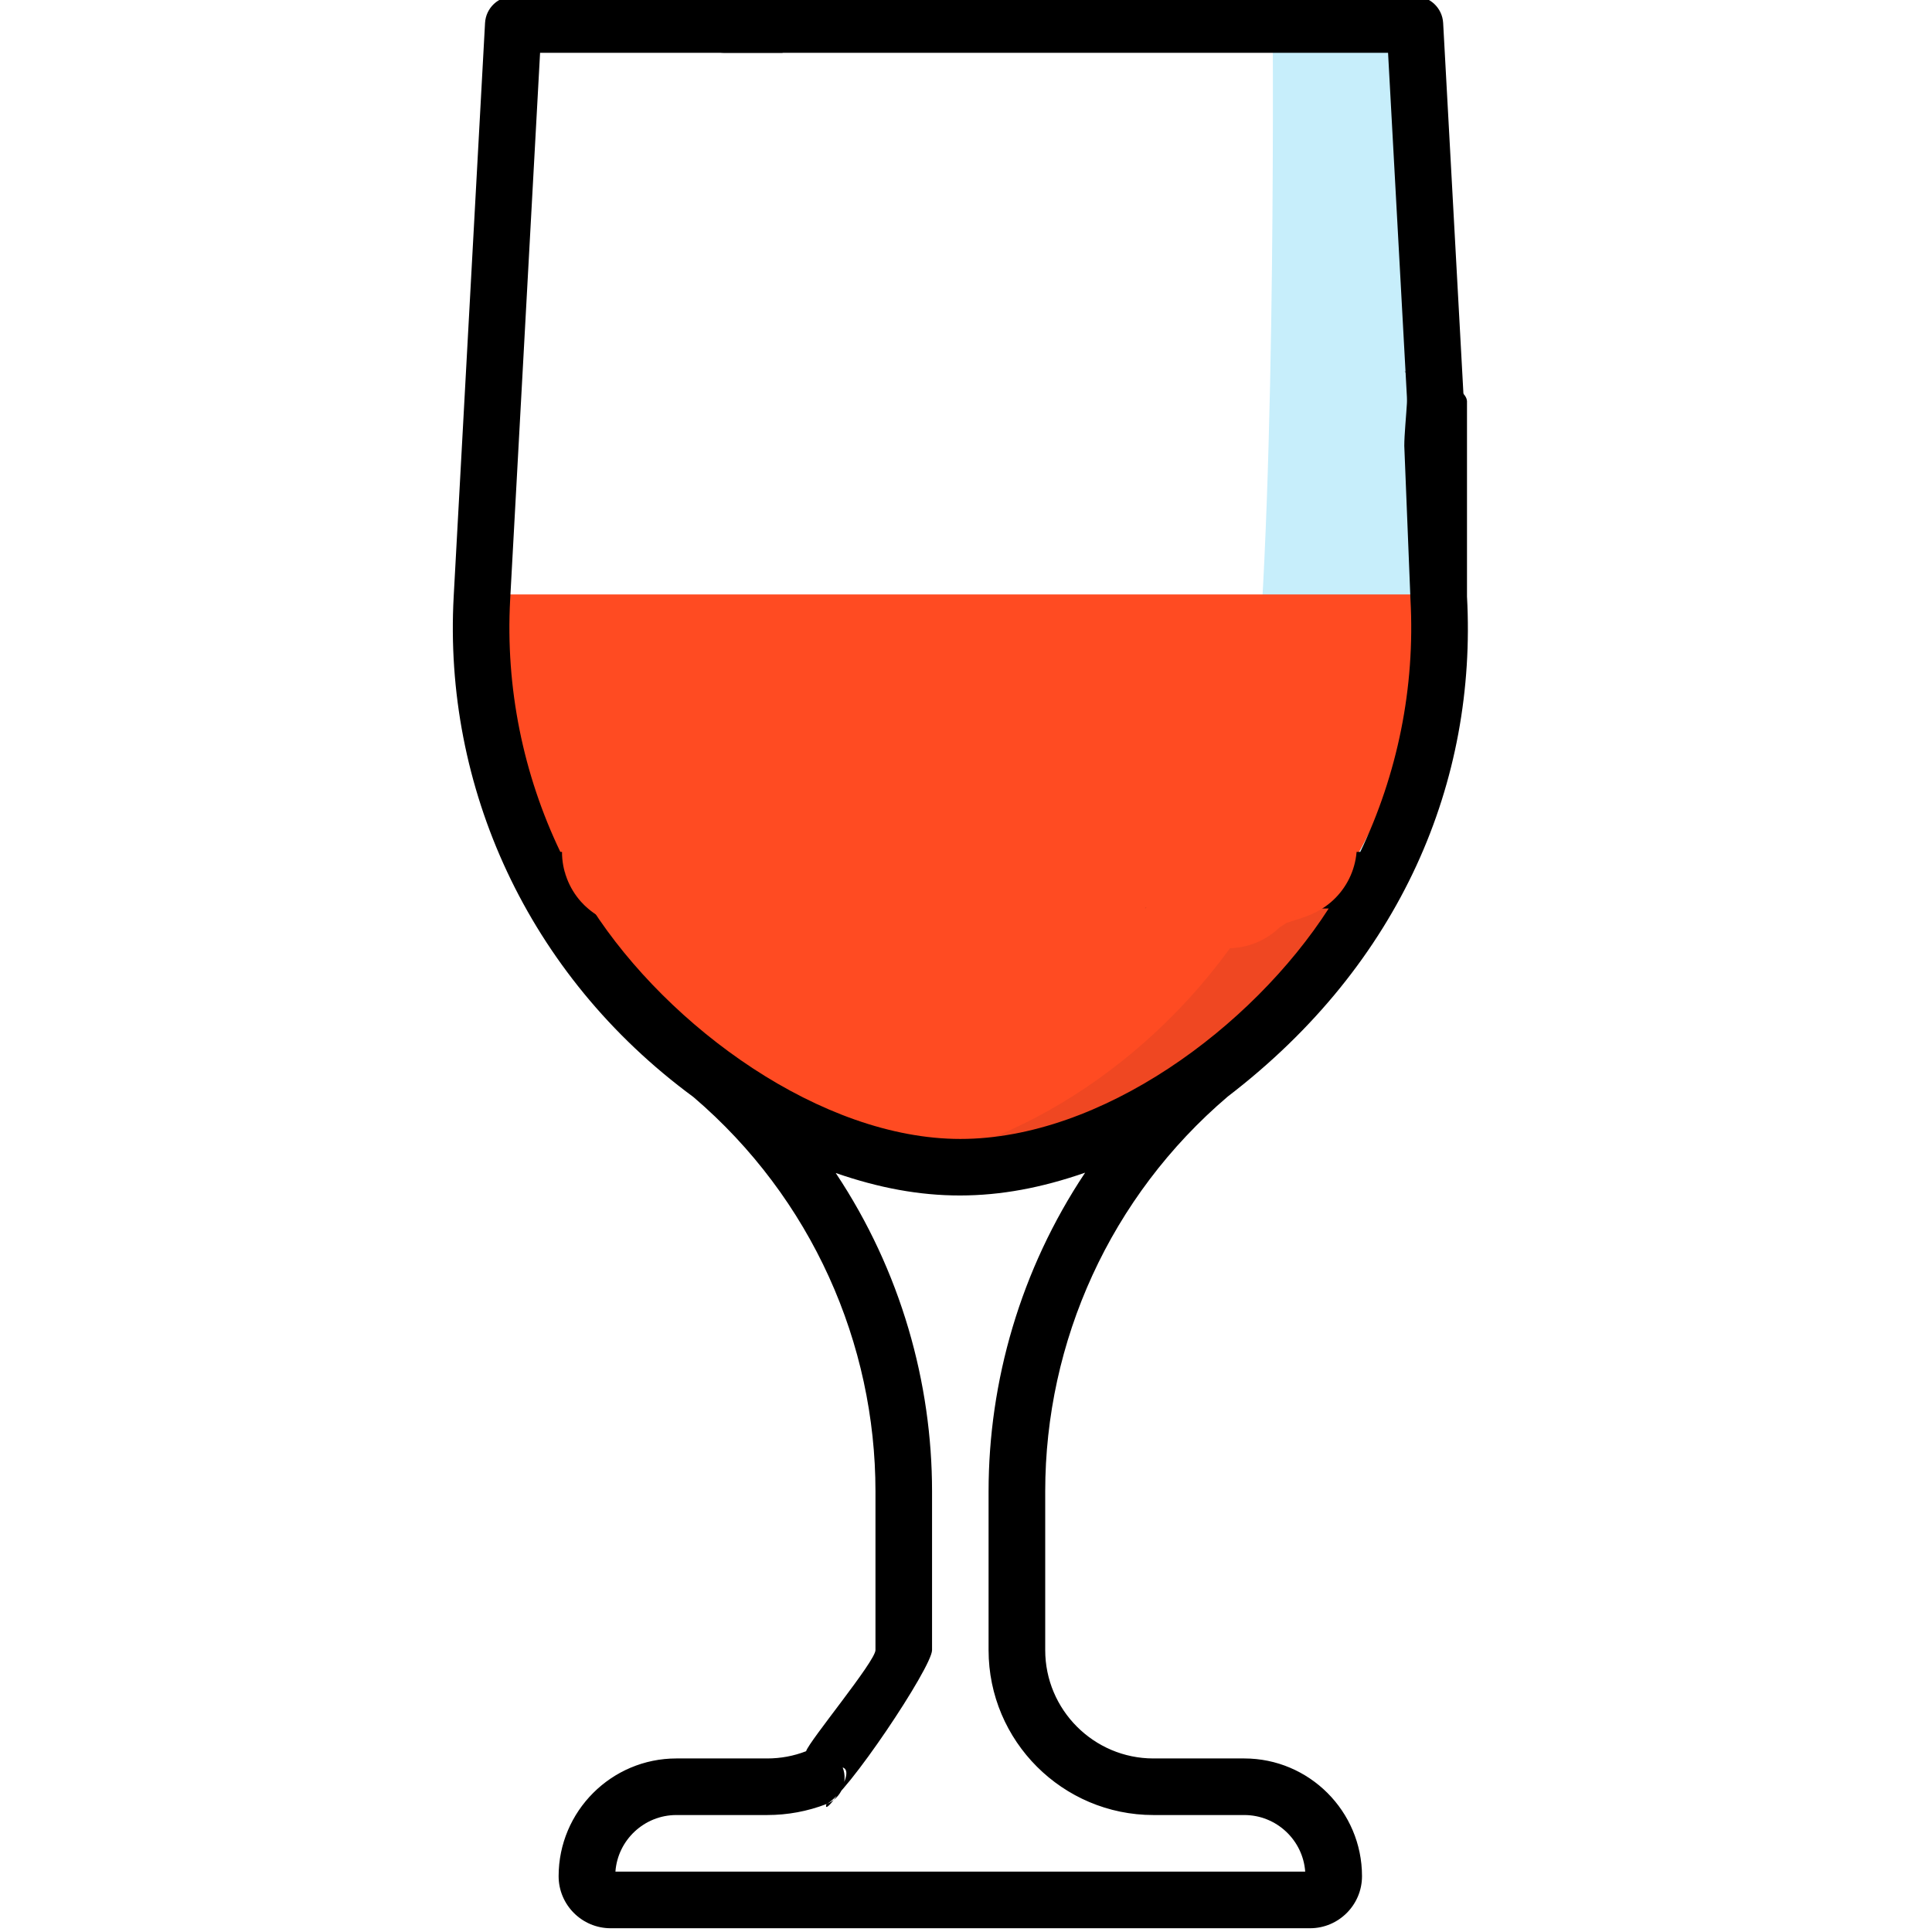 <svg width="35" height="35" viewBox="0 0 35 35" fill="none" xmlns="http://www.w3.org/2000/svg">
<g clip-path="url(#clip0_2_73)">
<path d="M22.727 12.707C23.132 8.821 23.054 -0.025 23.054 -0.025L25.14 0.192C25.325 0.211 25.469 0.386 25.493 0.625C25.672 2.404 26.357 9.654 26.003 13.049C25.528 17.609 22.026 20.981 18.181 20.581C20.216 20.793 22.252 17.268 22.727 12.707Z" fill="#C7EEFB"/>
<path d="M8.368 10.769C9.625 17.5 14.323 21.538 17.5 21.538C20.677 21.538 24.445 17.485 26.566 10.769H8.368Z" fill="#FF4B22"/>
<path d="M23.047 15.946C21.566 18.767 18.866 20.616 16.509 21.048C16.86 21.112 17.204 21.145 17.534 21.145C20.085 21.145 23.396 19.188 25.098 15.946H23.047Z" fill="#EF4722"/>
<path d="M12.683 19.199C12.799 19.289 12.913 19.382 13.025 19.477C12.817 19.319 12.698 19.213 12.683 19.199Z" fill="#51C4F5"/>
<path d="M22.386 19.199C22.371 19.213 22.251 19.319 22.044 19.477C22.155 19.382 22.269 19.289 22.386 19.199Z" fill="#51C4F5"/>
<path d="M13.124 0.957H25.146L25.503 7.474C25.518 7.747 25.744 7.959 26.015 7.959C26.024 7.959 26.033 7.958 26.043 7.958C26.326 7.942 26.542 7.701 26.527 7.418L26.144 0.416C26.129 0.144 25.904 -0.068 25.632 -0.068H13.124C12.841 -0.068 12.612 0.161 12.612 0.444C12.612 0.728 12.841 0.957 13.124 0.957Z" fill="black"/>
<path d="M22.541 31.856H20.896C19.815 31.856 18.935 30.975 18.935 29.893V27.019C18.935 24.301 20.114 21.677 22.242 19.865C25.396 17.448 26.758 14.142 26.576 10.806V7.267C26.56 6.984 25.724 6.717 25.44 6.731C25.577 6.731 25.44 7.677 25.44 8.077L25.552 10.862C25.639 12.461 25.315 14.03 24.643 15.433H10.151C9.479 14.03 9.155 12.461 9.242 10.862L9.784 0.957H14.157C14.44 0.957 13.461 0.283 13.461 3.72778e-05C13.461 -0.283 13.469 -0.068 13.186 -0.068H9.299C9.027 -0.068 8.802 0.145 8.787 0.416L8.219 10.806C8.031 14.232 9.537 17.649 12.561 19.873C14.711 21.709 15.86 24.343 15.86 27.019V29.893C15.86 30.095 14.663 31.535 14.603 31.725C14.518 31.995 14.996 31.934 15.266 32.019C15.537 32.104 14.887 32.952 14.972 32.682C15.314 32.55 16.885 30.204 16.885 29.893V27.019C16.885 25.061 16.325 23.029 15.14 21.25C16.705 21.793 18.075 21.795 19.658 21.244C18.486 23.001 17.909 25.03 17.909 27.018V29.893C17.909 31.541 19.249 32.881 20.896 32.881H22.541C23.124 32.881 23.603 33.334 23.645 33.906H11.149C11.191 33.334 11.671 32.881 12.253 32.881H13.898C14.268 32.881 14.629 32.814 14.972 32.682C15.236 32.58 15.368 32.283 15.266 32.019C15.164 31.755 14.868 31.623 14.603 31.725C14.379 31.812 14.142 31.856 13.898 31.856H12.253C11.077 31.856 10.12 32.813 10.12 33.989C10.12 34.509 10.543 34.932 11.063 34.932H23.732C24.251 34.932 24.674 34.509 24.674 33.989C24.674 32.813 23.717 31.856 22.541 31.856ZM10.723 16.458H17.397H24.071C22.68 18.62 19.946 20.633 17.397 20.633C14.887 20.633 12.111 18.615 10.723 16.458Z" fill="black"/>
<path d="M13.164 15.574C13.179 15.453 13.289 15.595 13.293 15.66C13.303 15.828 13.406 15.979 13.422 16.134C13.426 16.169 13.46 16.334 13.465 16.21C13.471 16.066 13.522 16.007 13.561 15.875C13.612 15.701 13.947 15.389 14.015 15.722C14.071 15.996 14.203 16.012 14.369 15.789" stroke="#FF4B22" stroke-width="2.692" stroke-linecap="round"/>
<path d="M14.714 15.445C14.779 15.793 14.811 16.236 15.058 16.519C15.207 16.689 15.585 16.607 15.79 16.607" stroke="#FF4B22" stroke-width="2.692" stroke-linecap="round"/>
<path d="M16.091 16.22C16.202 16.262 16.076 16.499 16.221 16.555C16.33 16.597 16.311 16.248 16.304 16.201C16.291 16.101 16.018 15.401 16.221 15.455C16.58 15.55 16.506 16.082 16.761 16.198C17.15 16.375 17.422 15.993 17.684 15.789" stroke="#FF4B22" stroke-width="2.692" stroke-linecap="round"/>
<path d="M17.813 15.445C17.896 15.628 17.931 15.851 17.986 16.043C18.035 16.215 18.373 16.134 18.502 16.134" stroke="#FF4B22" stroke-width="2.692" stroke-linecap="round"/>
<path d="M19.191 15.962C19.155 16.002 19.116 16.289 19.191 16.253C19.371 16.169 19.363 15.98 19.363 15.816C19.363 15.724 19.338 16.179 19.323 16.088C19.295 15.925 19.609 15.733 19.698 15.617C19.856 15.41 19.794 15.64 19.794 15.789C19.794 16.02 20.151 15.647 20.248 15.62C20.483 15.552 20.288 15.649 20.406 15.78C20.498 15.882 20.931 15.513 21.018 15.466C21.19 15.376 21.128 15.533 21.128 15.684C21.128 15.966 21.277 15.848 21.43 15.703C21.547 15.592 21.717 15.405 21.86 15.325C22.052 15.219 21.949 15.443 22.056 15.55C22.282 15.776 22.511 15.603 22.764 15.455C22.786 15.442 23.282 15.3 23.231 15.325C23.158 15.362 22.671 15.495 22.613 15.553C22.5 15.666 22.331 15.707 22.247 15.832" stroke="#FF4B22" stroke-width="2.692" stroke-linecap="round"/>
<path d="M12.125 15.275C12.171 15.278 12.255 15.336 12.27 15.379C12.278 15.406 12.353 15.514 12.27 15.44C12.205 15.382 12.101 15.326 12.022 15.291C11.948 15.258 11.612 15.449 11.532 15.44C11.495 15.435 11.661 15.106 11.631 15.079C11.582 15.035 11.517 15.046 11.487 14.987" stroke="#FF4B22" stroke-width="2.692" stroke-linecap="round"/>
</g>
<defs>
<clipPath id="clip0_2_73">
<rect width="35" height="35" fill="white"/>
</clipPath>
</defs>
</svg>

